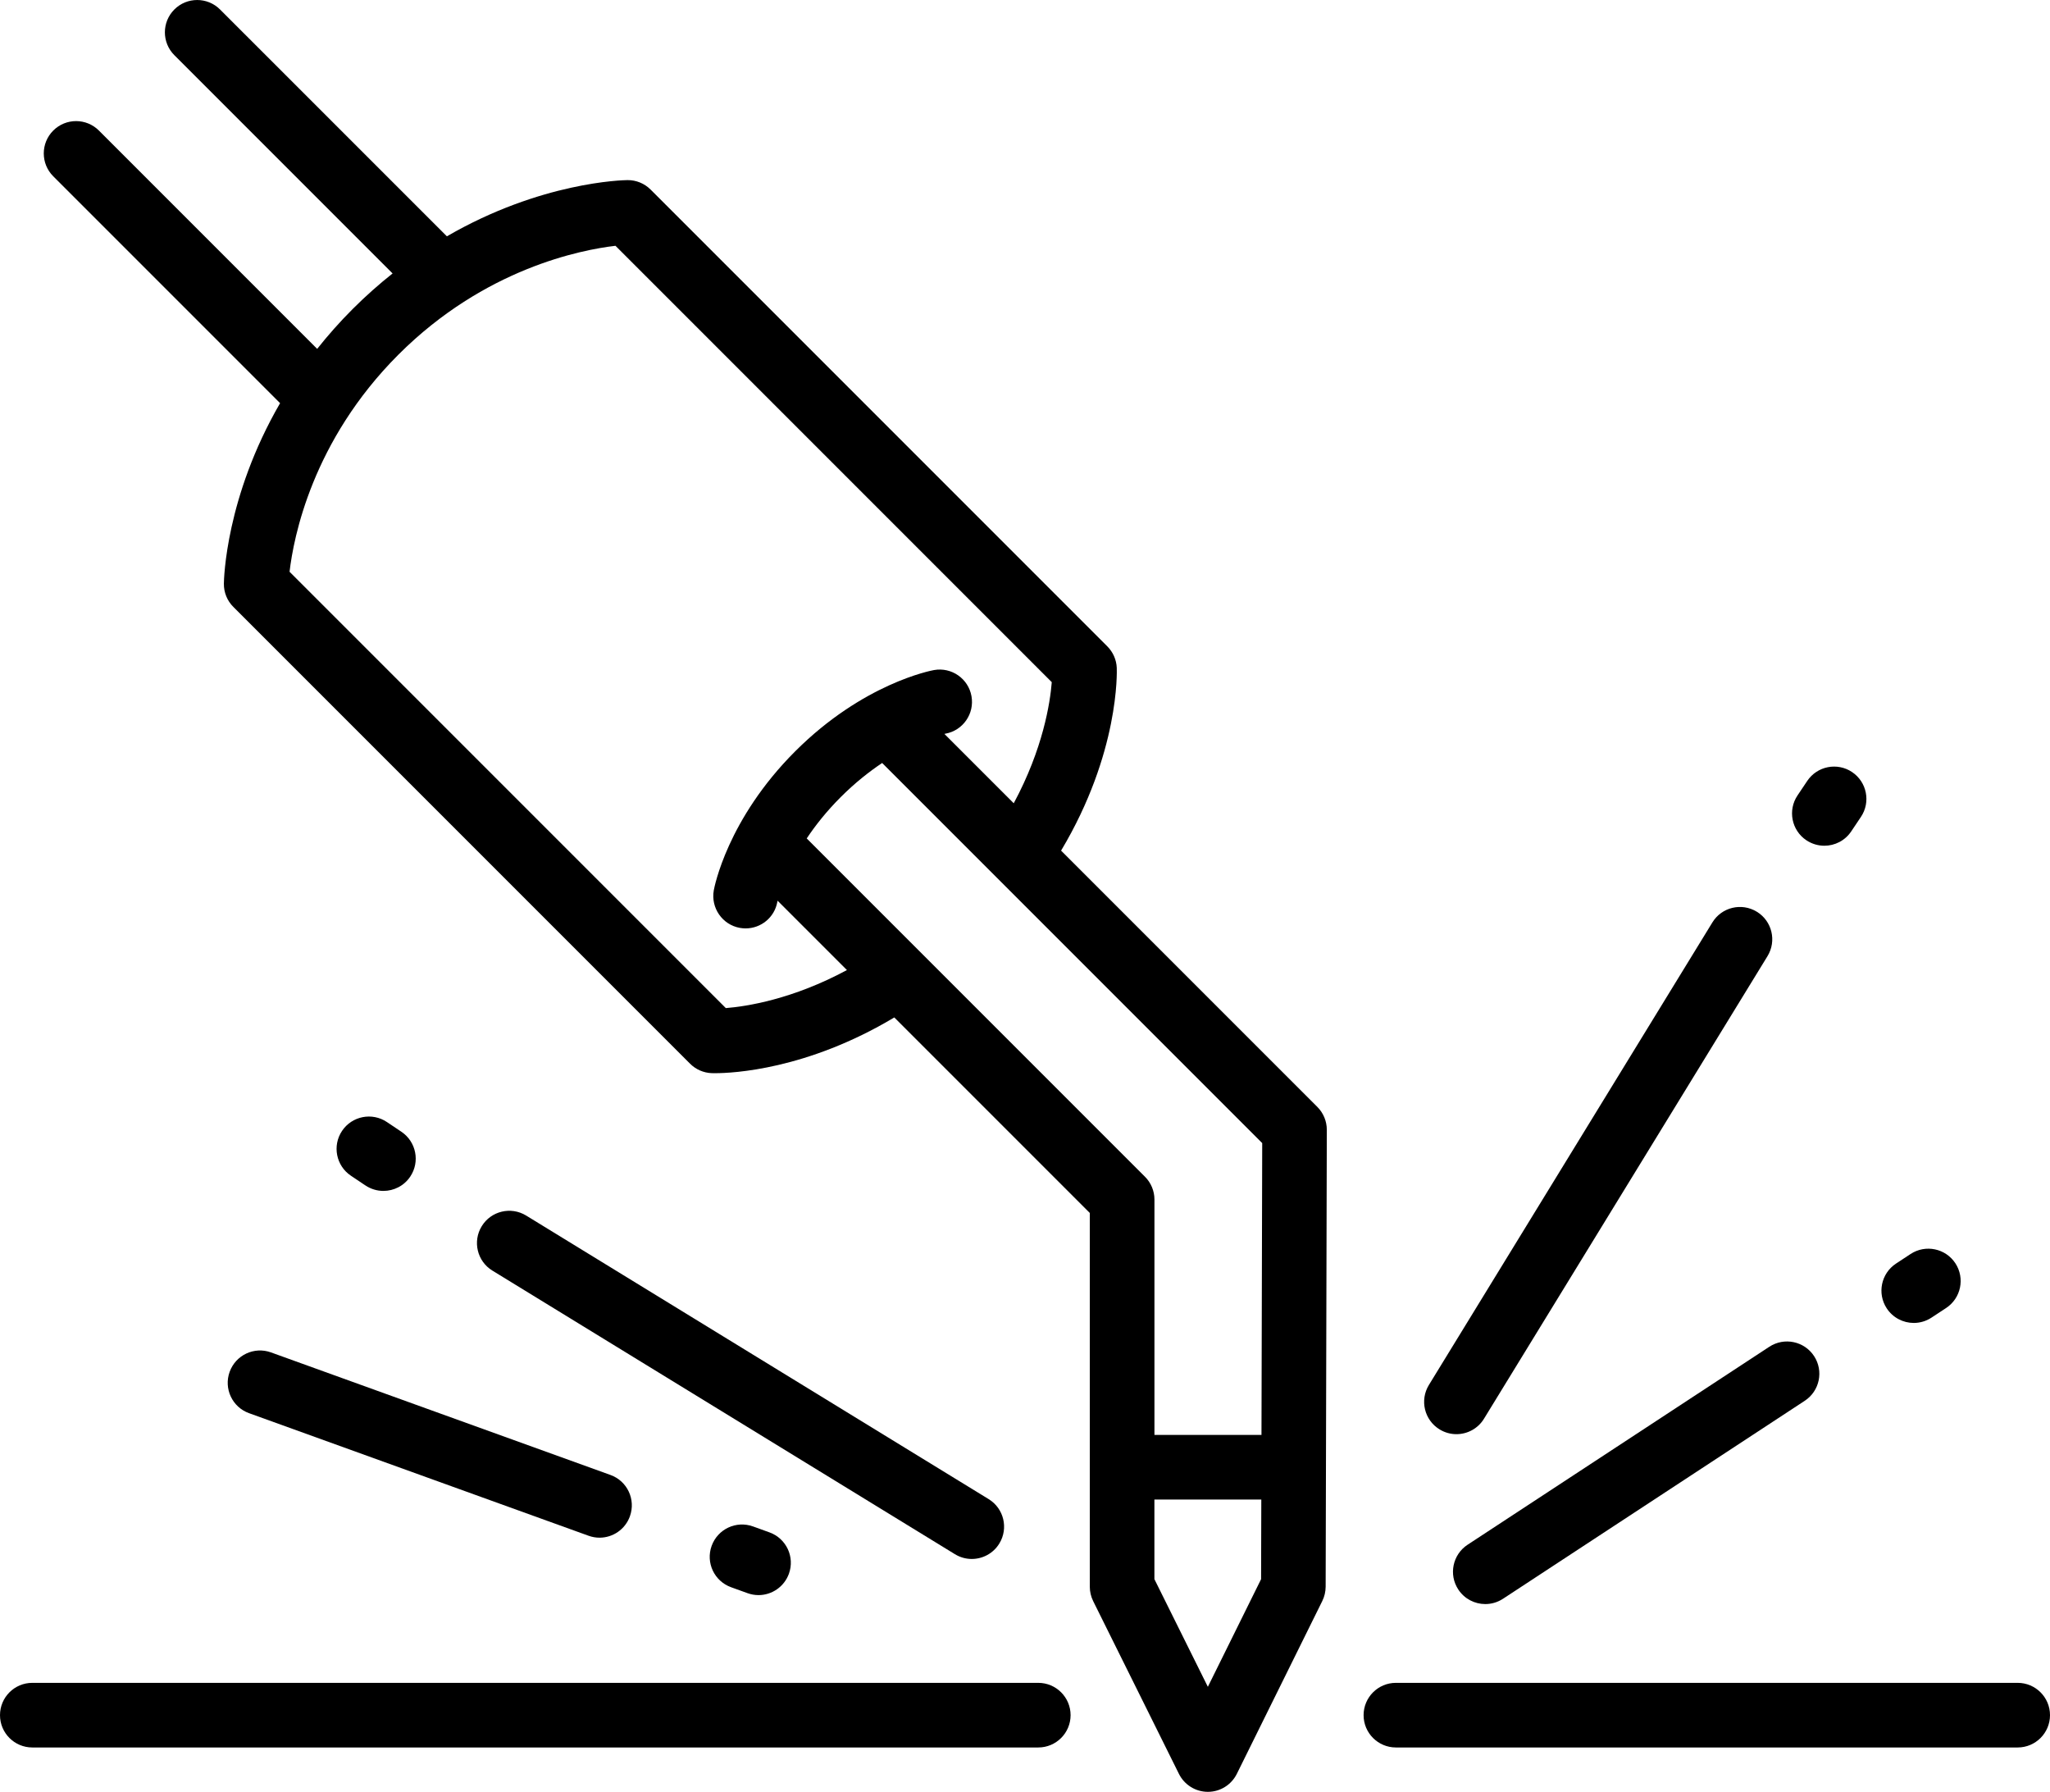 <svg xmlns="http://www.w3.org/2000/svg" id="Layer_2" data-name="Layer 2" viewBox="0 0 475.97 415.98"><g id="Layer_2-2" data-name="Layer 2"><g><path d="M444.34,307.11c1.41,0,2.84-.4,4.11-1.23l3.39-2.23c3.46-2.27,4.43-6.92,2.16-10.39-2.27-3.46-6.92-4.43-10.39-2.16l-3.39,2.23c-3.46,2.27-4.43,6.92-2.16,10.39,1.44,2.19,3.83,3.39,6.28,3.39Z"></path><path d="M419.41,195.06c1.28.86,2.74,1.27,4.17,1.27,2.42,0,4.79-1.17,6.23-3.32l2.26-3.37c2.31-3.44,1.39-8.1-2.05-10.41-3.44-2.31-8.1-1.39-10.41,2.05l-2.26,3.37c-2.31,3.44-1.39,8.1,2.05,10.41Z"></path><path d="M84.85,275.19c1.28.86,2.74,1.27,4.17,1.27,2.42,0,4.79-1.17,6.23-3.32,2.31-3.44,1.39-8.1-2.05-10.41l-3.37-2.26c-3.44-2.31-8.1-1.39-10.41,2.05-2.31,3.44-1.39,8.1,2.05,10.41l3.37,2.26Z"></path><path d="M174.83,354.35c-3.9-1.41-8.19.61-9.6,4.51s.61,8.19,4.51,9.6l3.82,1.38c.84.3,1.7.45,2.55.45,3.07,0,5.95-1.9,7.06-4.96,1.41-3.9-.61-8.19-4.51-9.6l-3.82-1.38Z"></path><path d="M53.32,318.46c-1.41,3.9.61,8.2,4.51,9.6l78.82,28.45c.84.3,1.7.45,2.55.45,3.07,0,5.95-1.9,7.05-4.96,1.41-3.9-.61-8.2-4.51-9.6l-78.82-28.45c-3.9-1.41-8.19.61-9.6,4.51Z"></path><path d="M246.36,197.47c13.59-22.73,12.96-41.59,12.93-42.44-.08-1.87-.86-3.65-2.19-4.98l-106.04-106.04c-1.43-1.43-3.36-2.22-5.38-2.2-1.05.01-20.11.41-41.92,13.05L51.09,2.2c-2.93-2.93-7.68-2.93-10.61,0-2.93,2.93-2.93,7.68,0,10.61l50.67,50.67c-3.1,2.46-6.2,5.19-9.26,8.25-3.06,3.06-5.79,6.16-8.25,9.26L22.97,30.31c-2.93-2.93-7.68-2.93-10.61,0-2.93,2.93-2.93,7.68,0,10.61l52.67,52.67c-12.64,21.81-13.04,40.87-13.05,41.92-.02,2.02.77,3.96,2.2,5.38l106.04,106.04c1.33,1.33,3.1,2.11,4.98,2.19.09,0,.38.01.85.01,4,0,21.25-.77,41.59-12.94l45.39,45.39v86.76c0,1.16.27,2.3.78,3.34l19.92,40.12c1.27,2.55,3.87,4.16,6.72,4.16h0c2.85,0,5.45-1.62,6.72-4.18l19.84-40.12c.51-1.03.77-2.16.78-3.31l.27-106.07c0-2-.79-3.91-2.2-5.32l-59.5-59.5ZM168.53,234.03l-101.3-101.3c.92-7.94,5.25-30.38,25.27-50.4,20.03-20.03,42.49-24.35,50.4-25.27l101.3,101.3c-.38,4.8-2.03,15.48-8.83,28.11l-16.1-16.1c.14-.03.22-.05.23-.05,4.08-.73,6.79-4.63,6.06-8.71-.73-4.08-4.63-6.79-8.71-6.06-.66.12-16.46,3.1-32.24,18.88-15.78,15.78-18.76,31.58-18.88,32.24-.73,4.08,1.98,8,6.05,8.73.45.08.9.12,1.34.12,3.56,0,6.71-2.53,7.36-6.15,0-.01.02-.11.06-.28l16.1,16.1c-12.64,6.81-23.33,8.45-28.11,8.83ZM187.3,194.64c2.02-3.03,4.61-6.31,7.91-9.61,3.3-3.3,6.58-5.88,9.61-7.91l26.6,26.6s0,0,0,0l61.64,61.64-.17,67.74h-24.85v-54.63c0-1.99-.79-3.9-2.2-5.3l-78.54-78.54ZM280.44,391.58l-12.41-24.99v-18.48h24.82l-.05,18.48-12.36,24.99Z"></path><path d="M241.07,390.66H7.5c-4.14,0-7.5,3.36-7.5,7.5s3.36,7.5,7.5,7.5h233.57c4.14,0,7.5-3.36,7.5-7.5s-3.36-7.5-7.5-7.5Z"></path><path d="M468.47,390.66h-144.37c-4.14,0-7.5,3.36-7.5,7.5s3.36,7.5,7.5,7.5h144.37c4.14,0,7.5-3.36,7.5-7.5s-3.36-7.5-7.5-7.5Z"></path><path d="M340.74,358.6c-3.46,2.27-4.43,6.92-2.16,10.38,1.44,2.2,3.83,3.39,6.28,3.39,1.41,0,2.84-.4,4.11-1.23l70.06-45.96c3.46-2.27,4.43-6.92,2.16-10.38-2.27-3.46-6.92-4.43-10.39-2.16l-70.06,45.96Z"></path><path d="M334.24,331.82c1.22.75,2.58,1.11,3.91,1.11,2.52,0,4.99-1.27,6.4-3.58l65.83-107.39c2.16-3.53,1.06-8.15-2.48-10.31-3.53-2.16-8.15-1.06-10.31,2.47l-65.83,107.39c-2.16,3.53-1.06,8.15,2.48,10.31Z"></path><path d="M225.62,361.9c2.52,0,4.99-1.27,6.4-3.58,2.17-3.53,1.06-8.15-2.47-10.31l-107.39-65.83c-3.53-2.16-8.15-1.06-10.31,2.47-2.17,3.53-1.06,8.15,2.47,10.31l107.39,65.83c1.22.75,2.58,1.11,3.91,1.11Z"></path></g></g></svg>